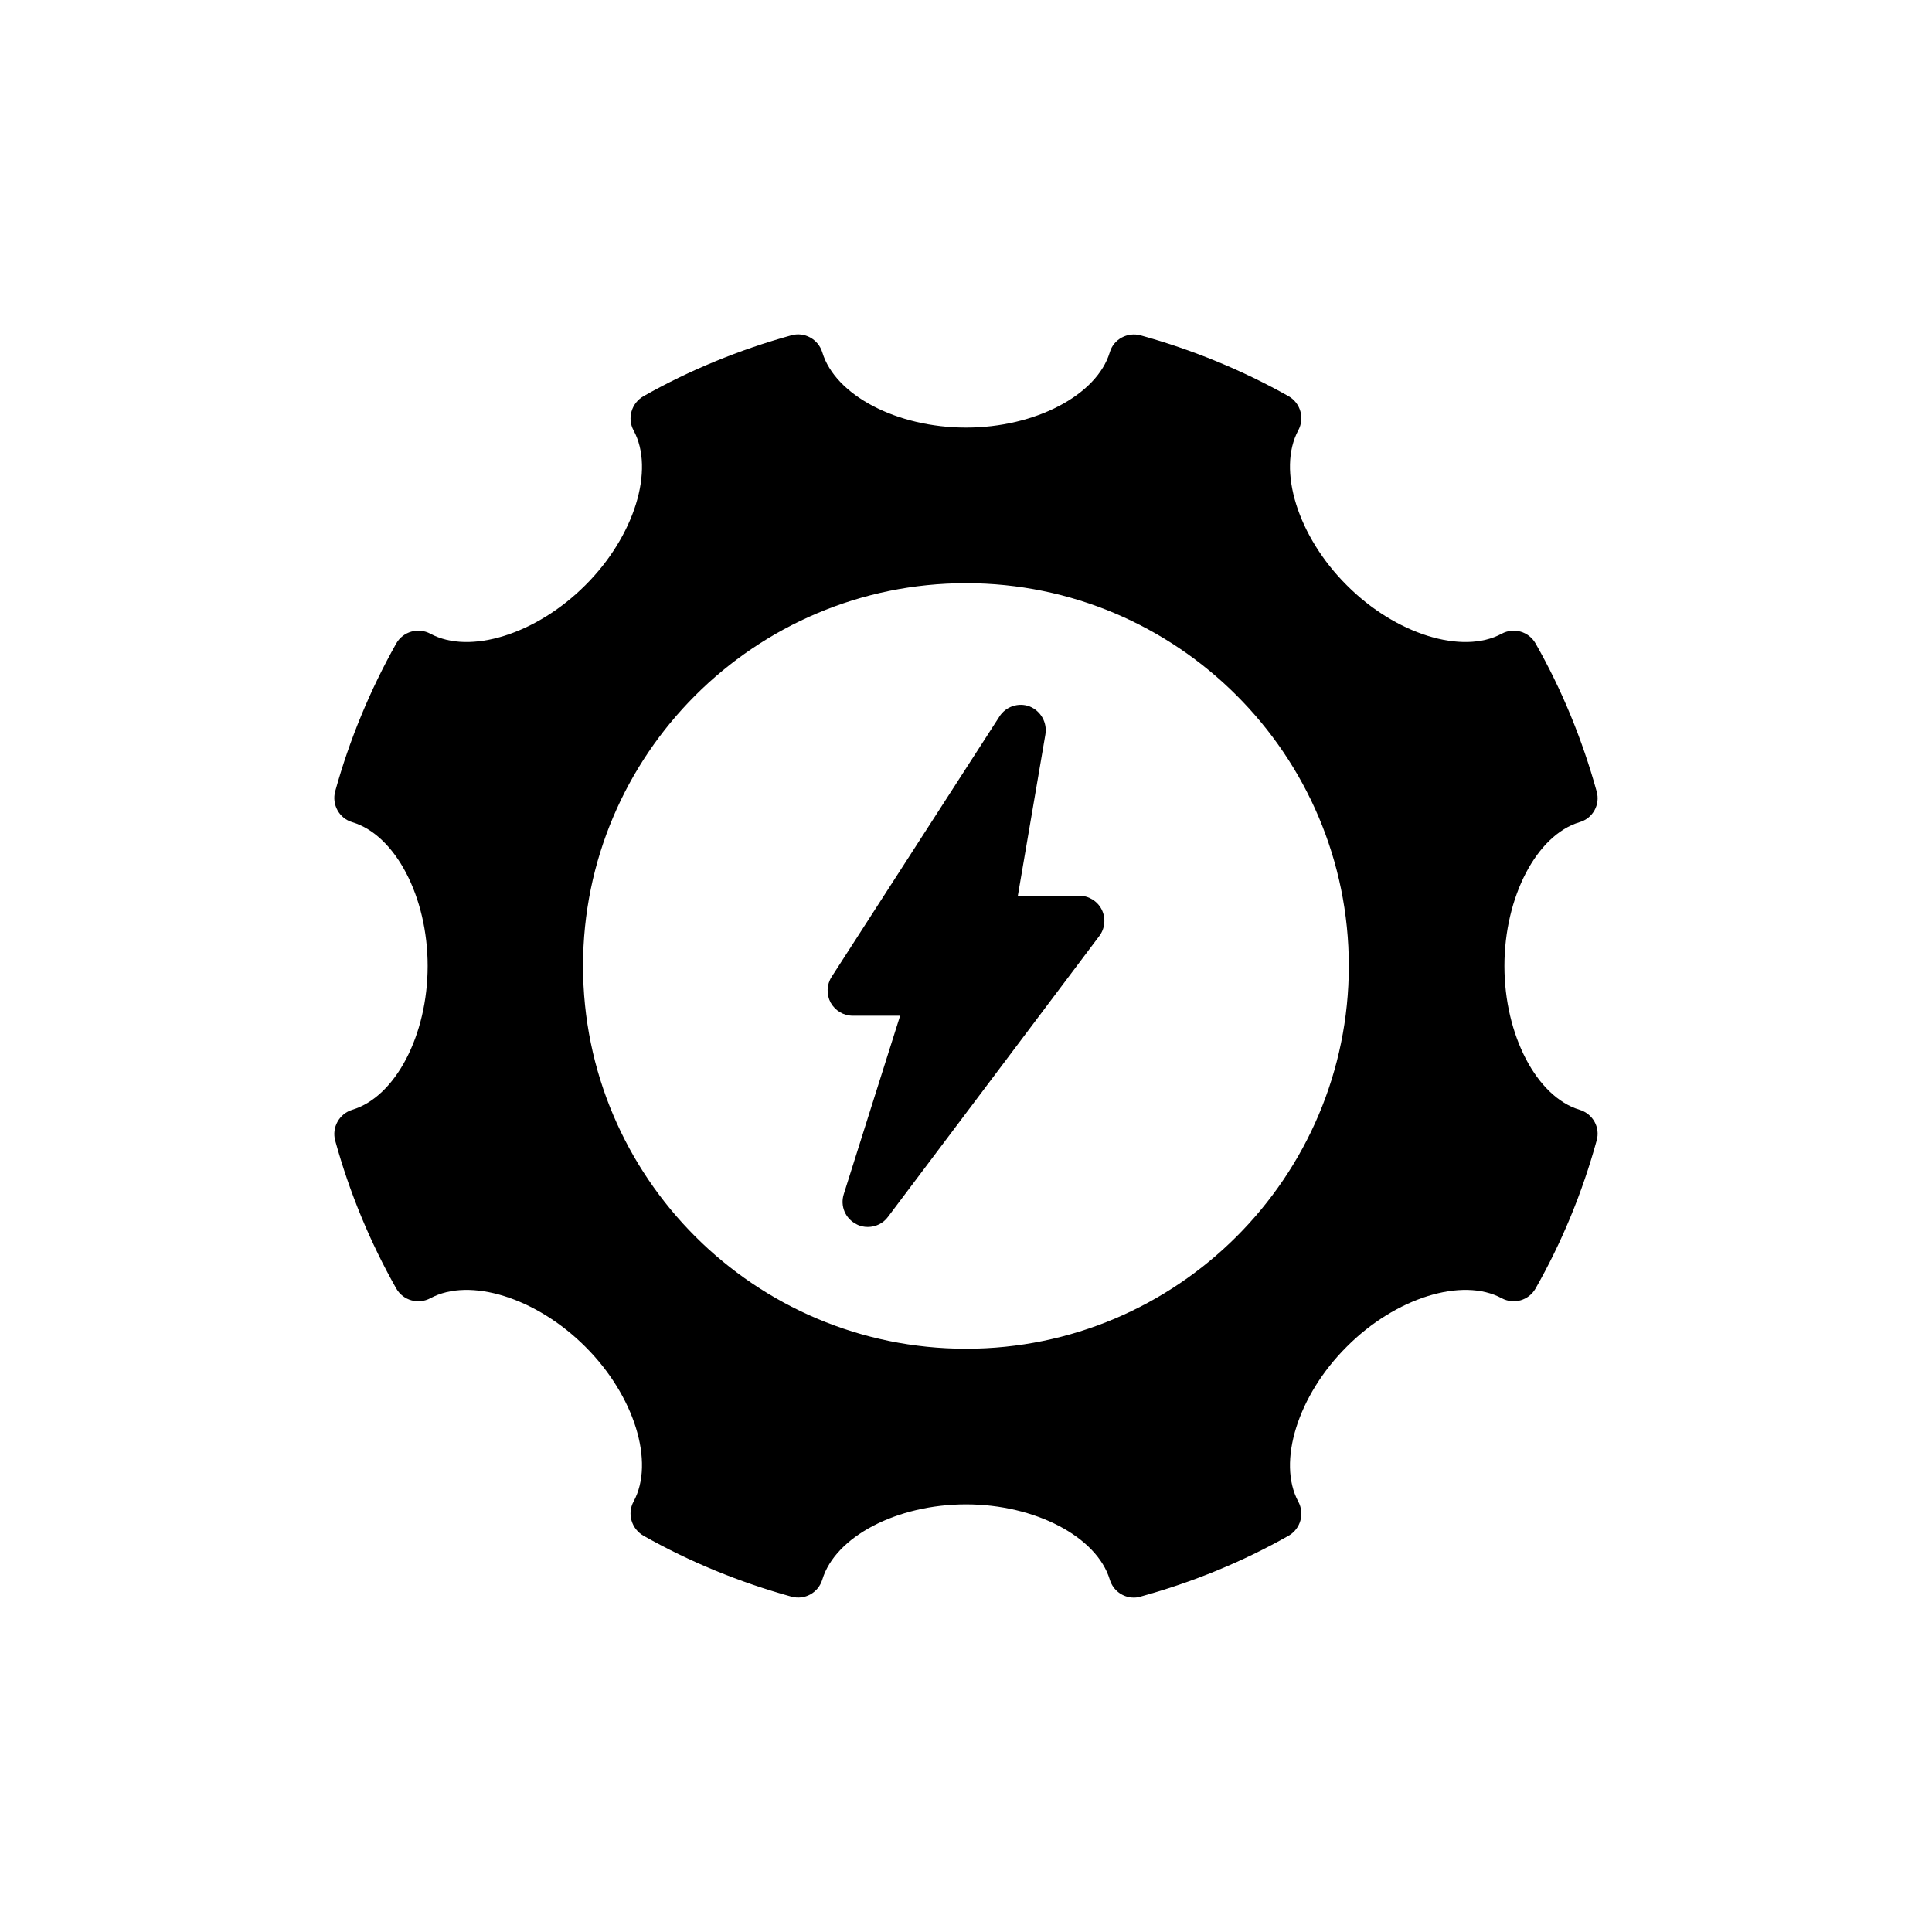<?xml version="1.0" encoding="UTF-8"?>
<!-- Uploaded to: SVG Repo, www.svgrepo.com, Generator: SVG Repo Mixer Tools -->
<svg fill="#000000" width="800px" height="800px" version="1.1" viewBox="144 144 512 512" xmlns="http://www.w3.org/2000/svg">
 <g>
  <path d="m237.38 438.09c-3.481 1.07-5.492 4.688-4.555 8.168 3.816 13.859 9.309 27.051 16.203 39.234 1.809 3.148 5.824 4.285 9.039 2.543 10.445-5.625 28.055-0.133 41.043 12.855 12.988 12.922 18.48 30.598 12.789 41.043-1.742 3.215-0.535 7.231 2.613 9.039 12.188 6.894 25.375 12.32 39.168 16.137 3.551 1.004 7.164-1.004 8.234-4.484 3.414-11.383 19.75-19.953 38.098-19.953 18.281 0 34.684 8.57 38.098 19.953 0.871 2.879 3.481 4.754 6.359 4.754 0.602 0 1.203-0.066 1.809-0.27 13.859-3.816 27.051-9.238 39.234-16.137 3.148-1.809 4.285-5.824 2.543-9.039-5.625-10.445-0.133-28.121 12.855-41.043 12.922-12.988 30.598-18.48 41.043-12.855 3.215 1.742 7.164 0.602 8.973-2.543 6.965-12.254 12.387-25.375 16.203-39.234 1.004-3.481-1.004-7.098-4.555-8.168-11.316-3.414-19.887-19.75-19.887-38.098 0-18.348 8.57-34.684 19.887-38.098 3.551-1.004 5.559-4.688 4.555-8.168-3.816-13.793-9.238-26.984-16.203-39.234-1.809-3.148-5.758-4.285-8.973-2.543-10.445 5.625-28.121 0.133-41.043-12.855-12.988-12.922-18.48-30.598-12.855-41.043 1.742-3.215 0.602-7.231-2.543-9.039-12.254-6.894-25.441-12.32-39.234-16.137-3.481-0.938-7.164 1.004-8.168 4.484-3.414 11.383-19.82 19.953-38.098 19.953-18.344 0-34.684-8.57-38.098-19.953-1.07-3.481-4.754-5.492-8.234-4.484-13.793 3.816-26.984 9.238-39.168 16.137-3.148 1.809-4.352 5.824-2.613 9.039 5.691 10.445 0.203 28.121-12.789 41.043-12.988 12.988-30.598 18.48-41.043 12.855-3.215-1.742-7.231-0.602-9.039 2.543-6.894 12.254-12.387 25.441-16.203 39.234-0.938 3.481 1.07 7.164 4.555 8.168 11.383 3.414 19.953 19.75 19.953 38.098 0 18.348-8.57 34.684-19.953 38.098zm162.63-139.54c55.91 0 101.44 45.465 101.44 101.44 0 55.977-45.531 101.44-101.44 101.44-55.977 0-101.5-45.465-101.5-101.44 0-55.973 45.531-101.44 101.5-101.44z"/>
  <path d="m370.02 413.18h12.52l-14.93 47.27c-1.004 3.148 0.402 6.496 3.348 7.969 0.938 0.535 2.008 0.738 3.012 0.738 2.074 0 4.086-0.938 5.356-2.68l55.977-74.387c1.539-2.008 1.809-4.754 0.668-7.031s-3.481-3.684-5.961-3.684h-16.27l7.297-42.719c0.535-3.148-1.203-6.227-4.152-7.434-2.945-1.137-6.359 0-8.035 2.68l-44.457 68.965c-1.34 2.074-1.406 4.688-0.27 6.828 1.215 2.144 3.422 3.484 5.898 3.484z"/>
 </g>
</svg>